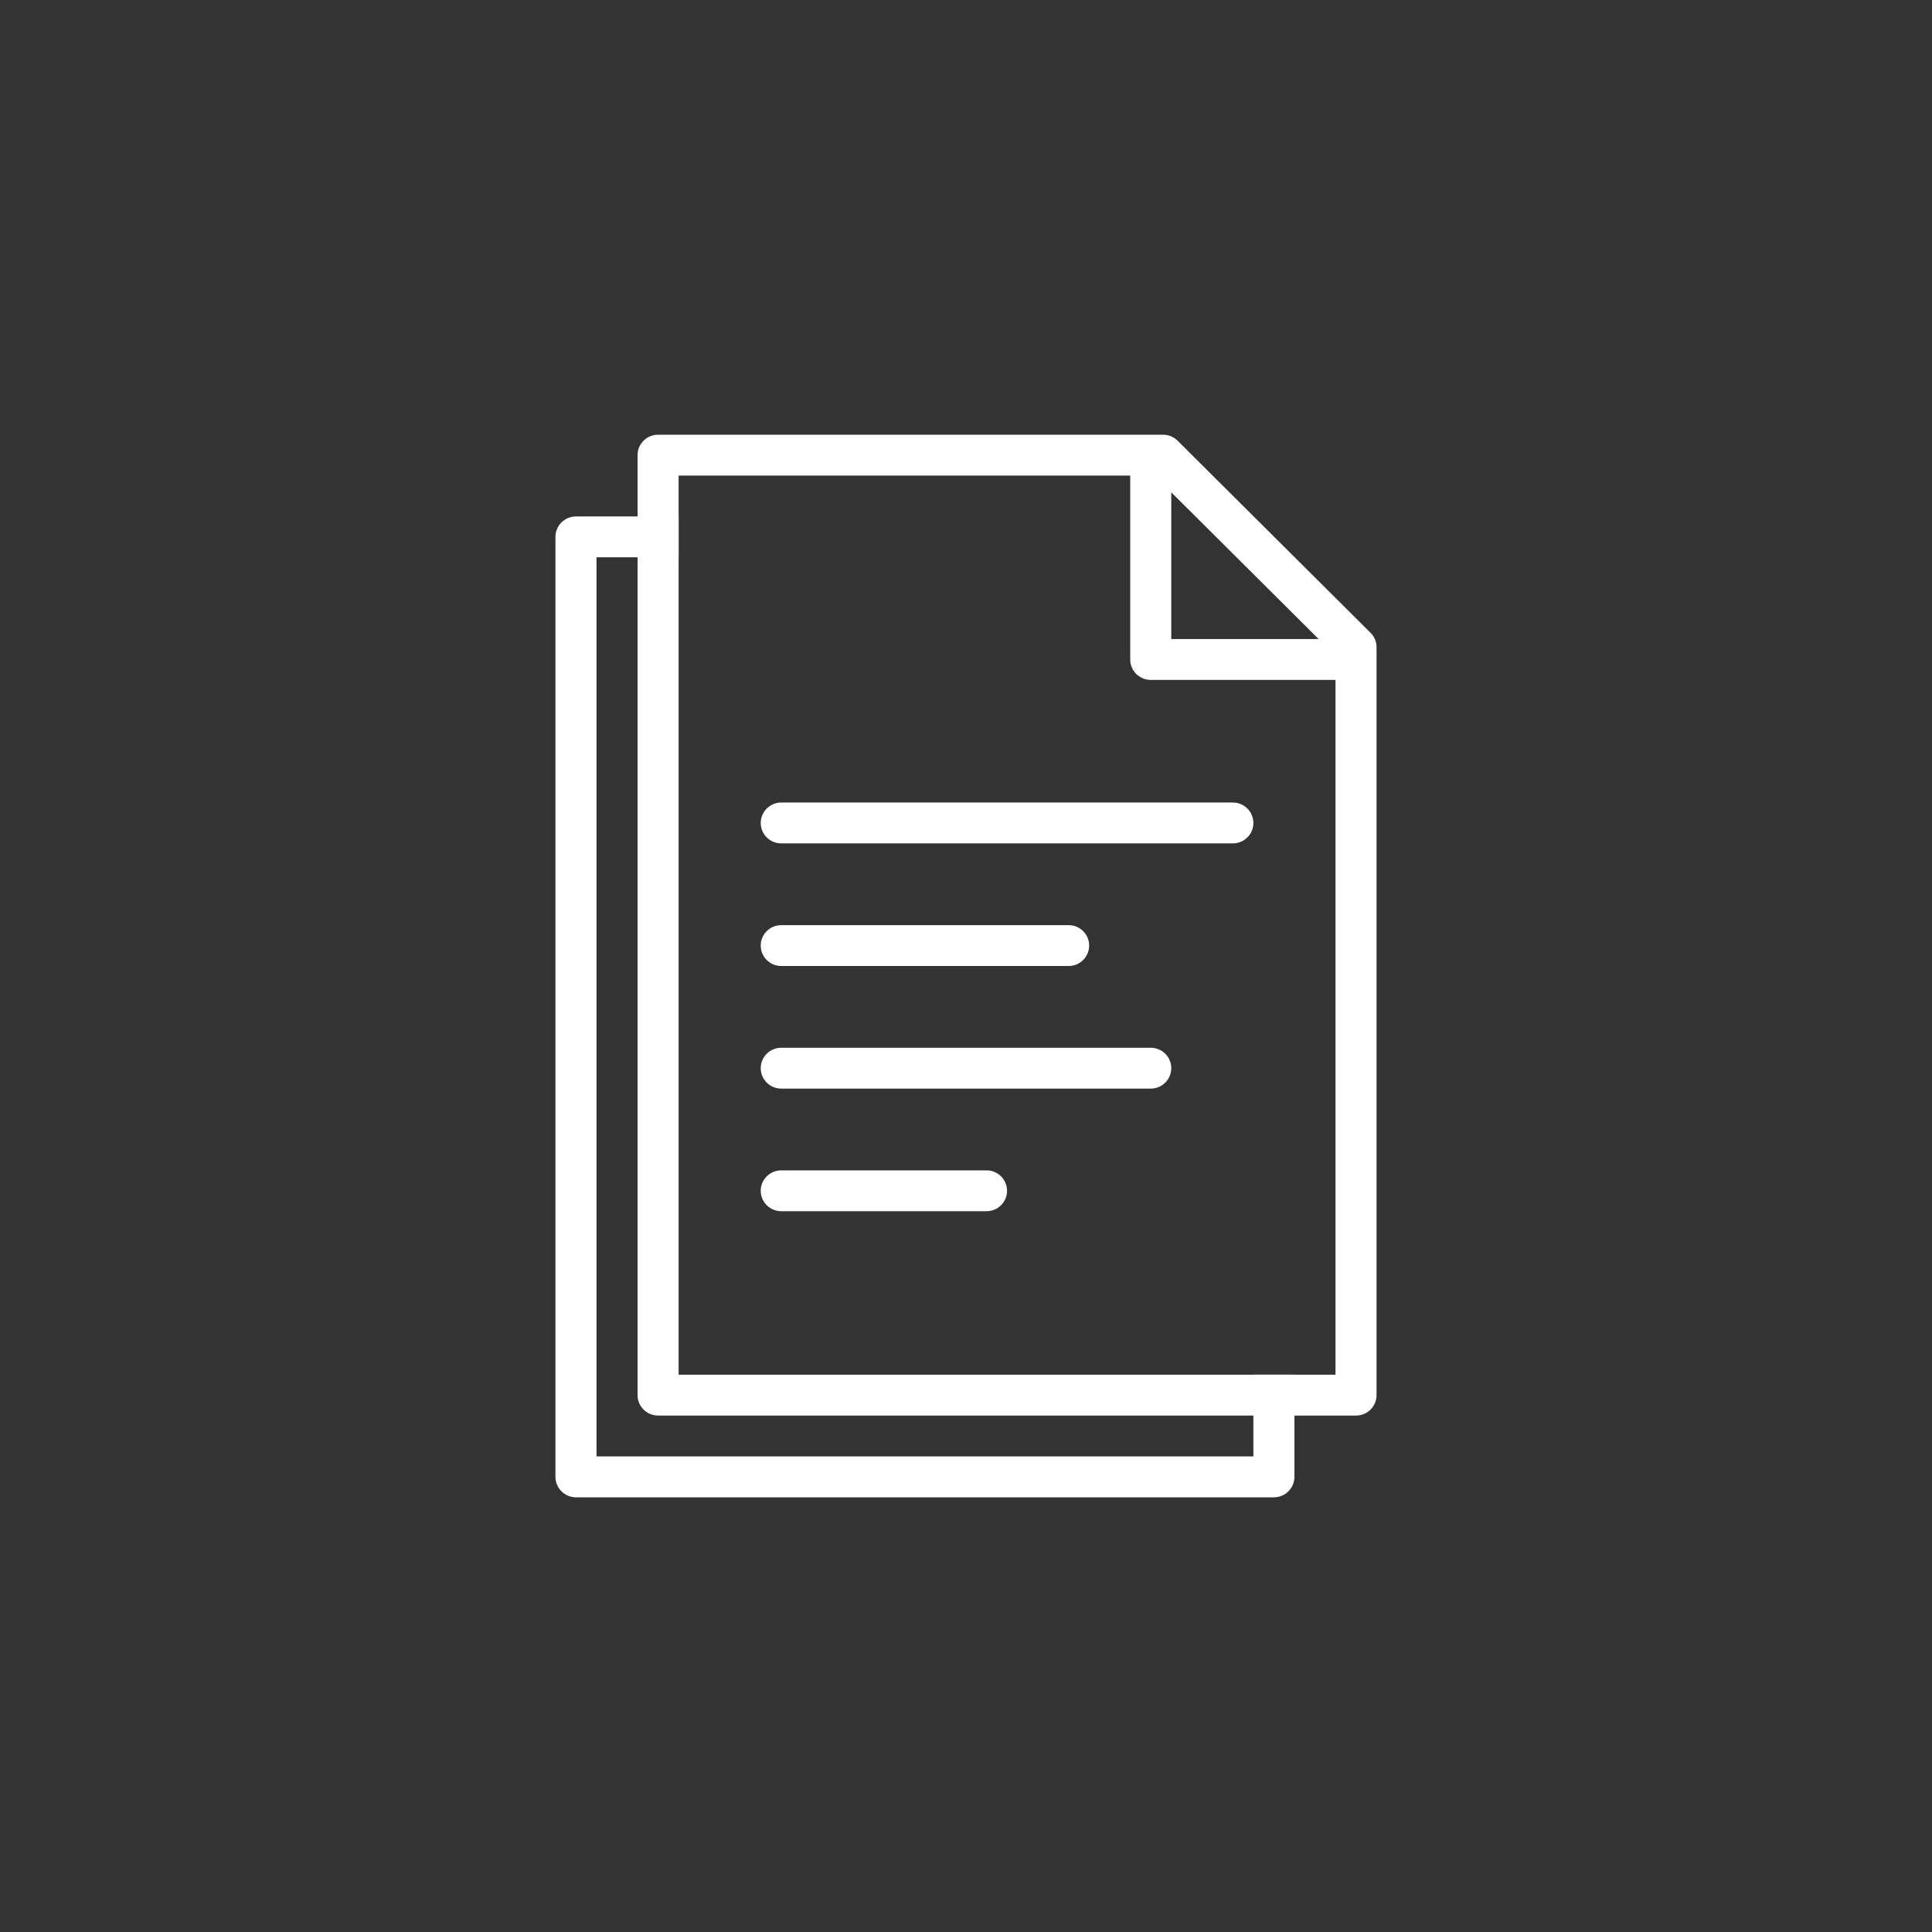 <?xml version="1.0" encoding="UTF-8" standalone="no"?>
<svg width="80px" height="80px" viewBox="0 0 80 80" version="1.1" xmlns="http://www.w3.org/2000/svg" xmlns:xlink="http://www.w3.org/1999/xlink" xmlns:sketch="http://www.bohemiancoding.com/sketch/ns">
    <rect x="0" y="0" width="80" height="80" fill="#333333" stroke="none"/>
    <!-- Generator: Sketch 3.5.1 (25234) - http://www.bohemiancoding.com/sketch -->
    <title>Group</title>
    <desc>Created with Sketch.</desc>
    <defs></defs>
    <g id="Page-1" stroke="none" stroke-width="1" fill="none" fill-rule="evenodd" sketch:type="MSPage">
        <g id="Desktop-HD" sketch:type="MSArtboardGroup" transform="translate(-1760, -2160)" fill="#FFFFFF">
            <g id="Group" sketch:type="MSLayerGroup" transform="translate(1081, 1541)">
                <g id="TECH-SPEC" transform="translate(679, 619)" sketch:type="MSShapeGroup">
                    <g id="file_075-documents-text-document-paper-files-doc" transform="translate(23, 18)">
                        <g id="Group">
                            <g id="Shape">
                                <g>
                                    <path d="M30.6,43.154 C30.6,43.621 30.219,44 29.75,44 L0.85,44 C0.381,44 0,43.621 0,43.154 L0,4.231 C0,3.763 0.381,3.385 0.85,3.385 L5.1,3.385 L5.1,5.077 L1.7,5.077 L1.7,42.308 L28.9,42.308 L28.9,38.923 L30.6,38.923 L30.6,43.154 L30.6,43.154 Z"></path>
                                    <path d="M3.4,39.769 C3.4,40.237 3.781,40.615 4.25,40.615 L33.15,40.615 C33.619,40.615 34,40.237 34,39.769 L34,8.8 C34,8.576 33.91,8.36 33.751,8.202 L25.761,0.248 C25.602,0.089 25.385,0 25.16,0 L4.25,0 C3.781,0 3.4,0.379 3.4,0.846 L3.4,39.769 L3.4,39.769 Z M32.3,38.923 L5.1,38.923 L5.1,1.692 L23.8,1.692 L23.8,9.308 C23.8,9.775 24.181,10.154 24.65,10.154 L32.3,10.154 L32.3,38.923 L32.3,38.923 Z M31.603,8.462 L25.5,8.462 L25.5,2.386 L31.603,8.462 L31.603,8.462 Z"></path>
                                    <path d="M28.05,16.923 C28.519,16.923 28.9,16.544 28.9,16.077 C28.9,15.61 28.519,15.231 28.05,15.231 L9.35,15.231 C8.881,15.231 8.5,15.61 8.5,16.077 C8.5,16.544 8.881,16.923 9.35,16.923 L28.05,16.923 L28.05,16.923 Z M21.25,22 C21.719,22 22.1,21.621 22.1,21.154 C22.1,20.687 21.719,20.308 21.25,20.308 L9.35,20.308 C8.881,20.308 8.5,20.687 8.5,21.154 C8.5,21.621 8.881,22 9.35,22 L21.25,22 L21.25,22 Z M24.65,27.077 C25.119,27.077 25.5,26.698 25.5,26.231 C25.5,25.763 25.119,25.385 24.65,25.385 L9.35,25.385 C8.881,25.385 8.5,25.763 8.5,26.231 C8.5,26.698 8.881,27.077 9.35,27.077 L24.65,27.077 L24.65,27.077 Z M17.85,32.154 C18.319,32.154 18.7,31.775 18.7,31.308 C18.7,30.84 18.319,30.462 17.85,30.462 L9.35,30.462 C8.881,30.462 8.5,30.84 8.5,31.308 C8.5,31.775 8.881,32.154 9.35,32.154 L17.85,32.154 L17.85,32.154 Z"></path>
                                </g>
                            </g>
                        </g>
                    </g>
                </g>
            </g>
        </g>
    </g>
</svg>
